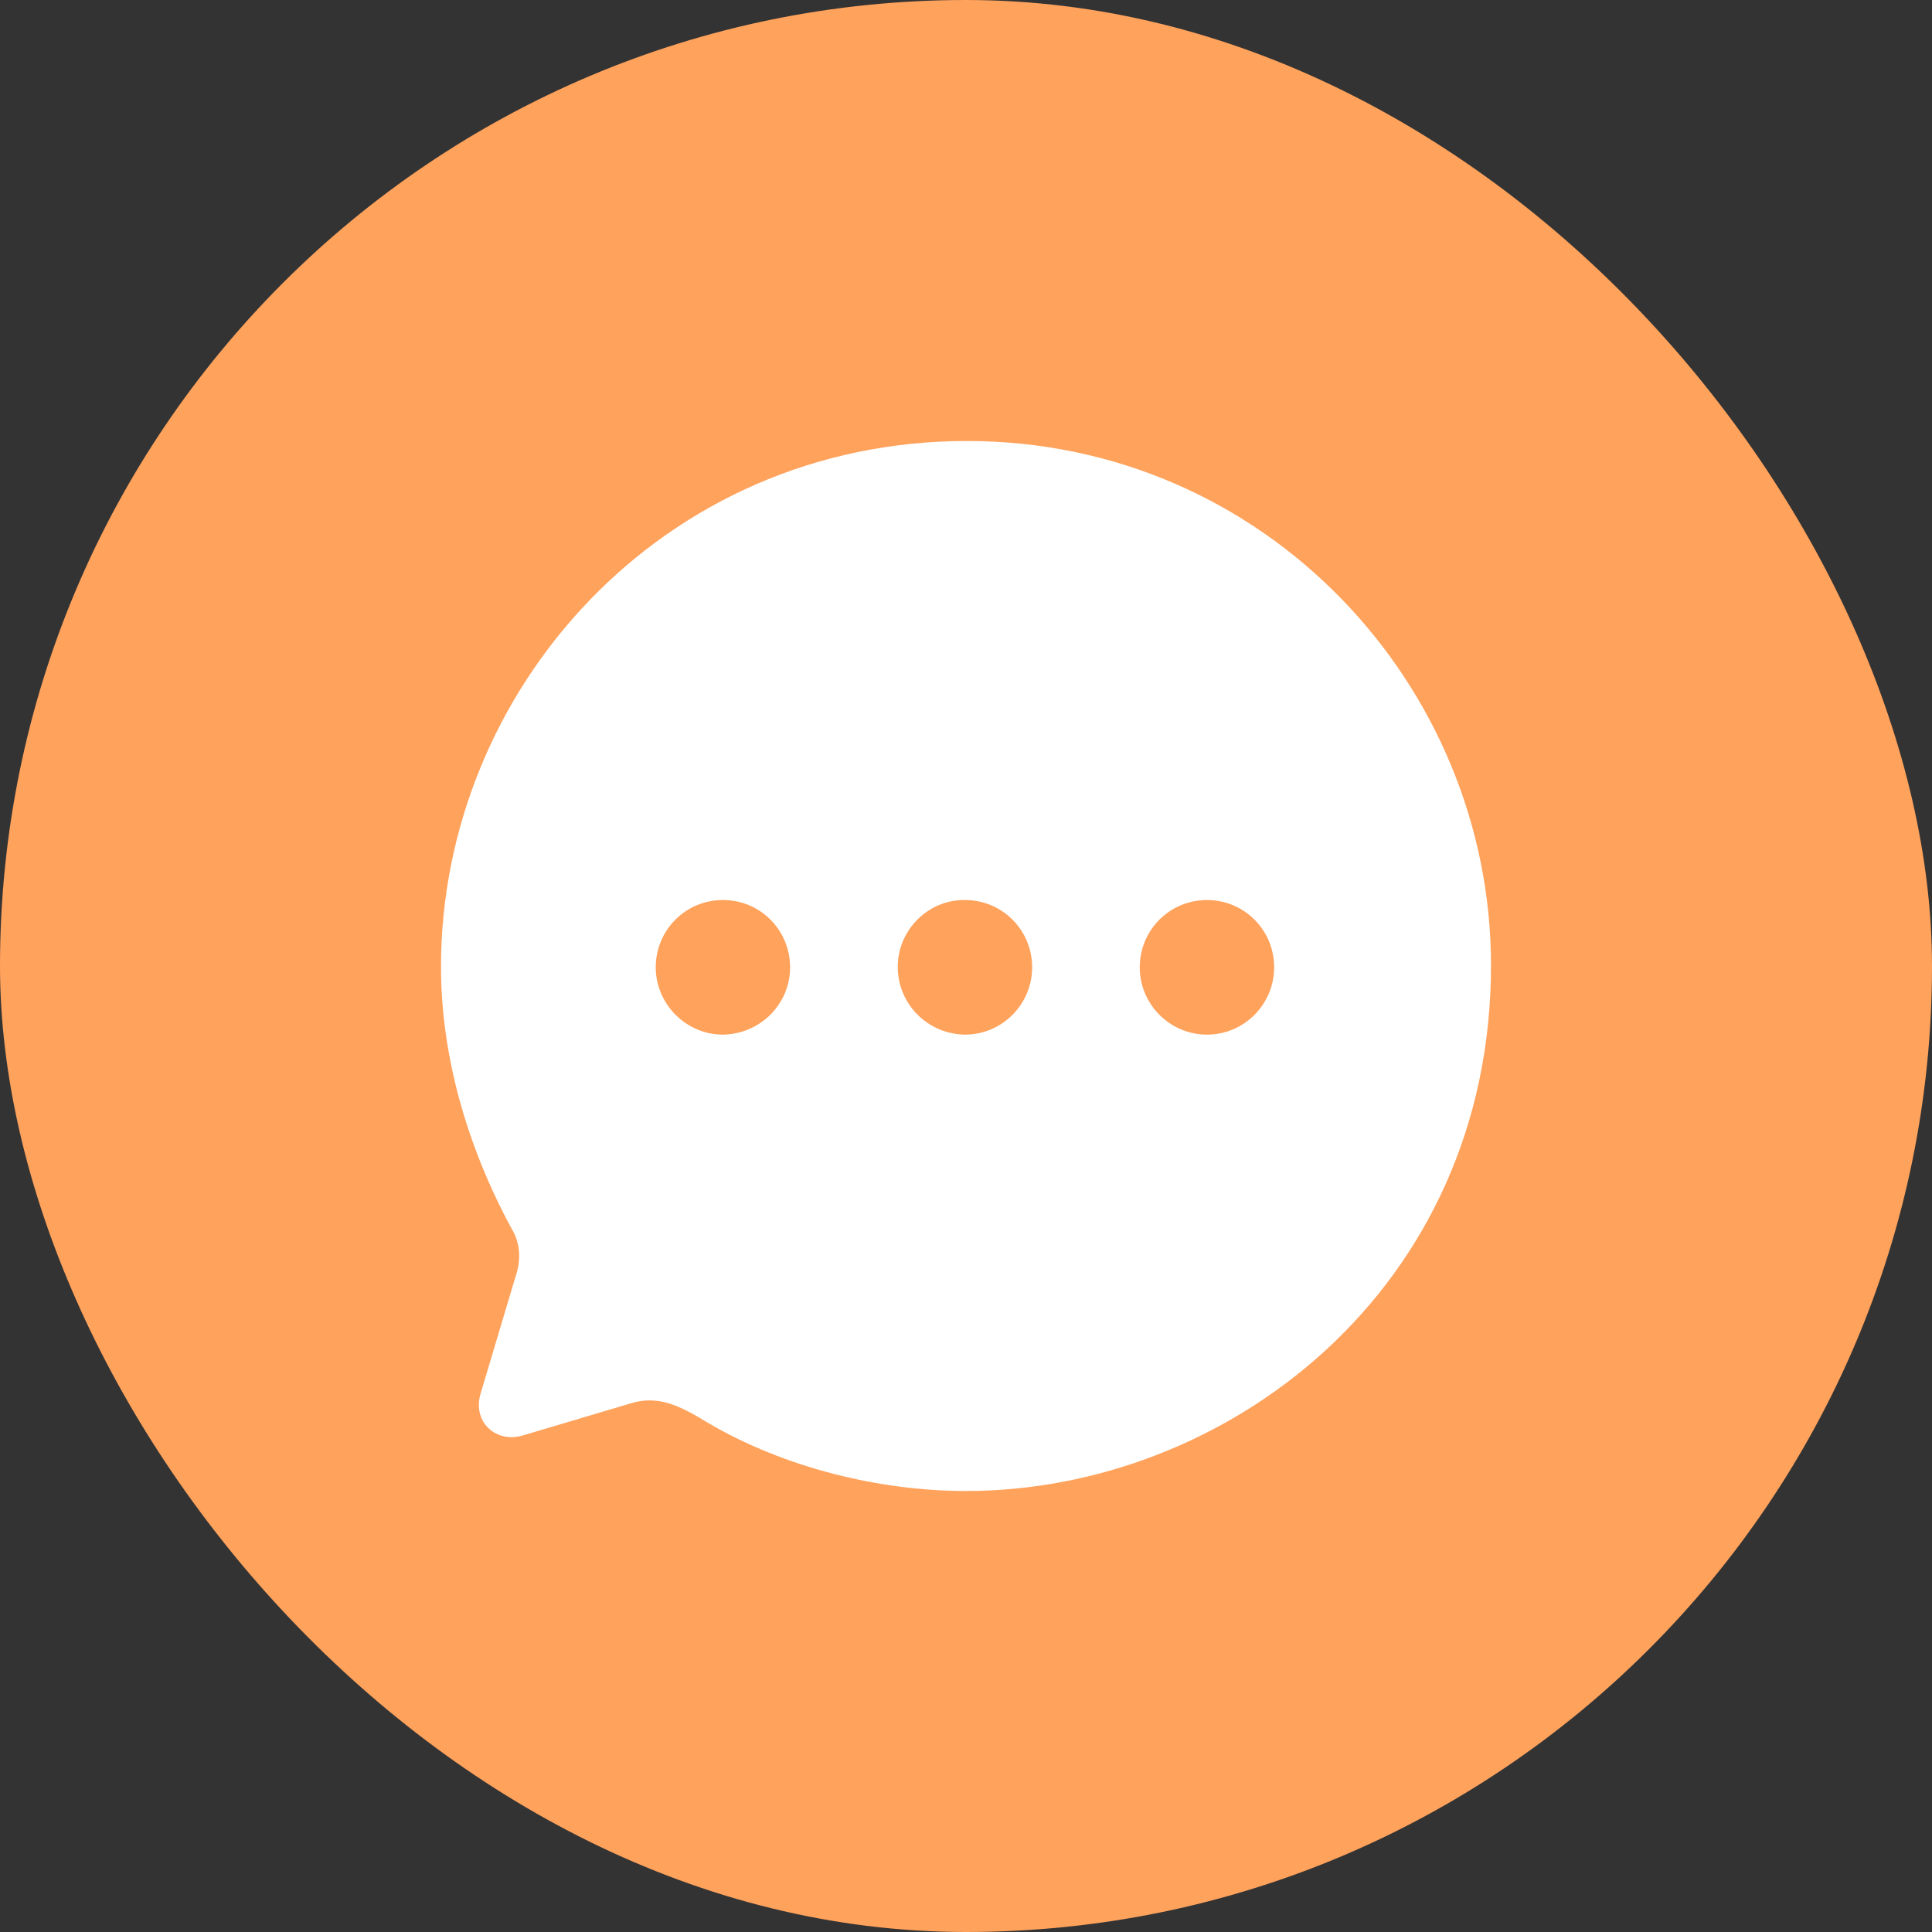 <svg width="46" height="46" viewBox="0 0 46 46" fill="none" xmlns="http://www.w3.org/2000/svg">
<rect x="0" y="0" width="46" height="46" fill="#333333" stroke="none"/>
<rect y="0" width="46" height="46" rx="23" fill="#FFA25C"/>
<path fill-rule="evenodd" clip-rule="evenodd" d="M10.5 23.019C10.5 16.434 15.762 10.5 23.025 10.5C30.125 10.5 35.5 16.322 35.5 22.982C35.5 30.706 29.2 35.5 23 35.5C20.95 35.5 18.675 34.949 16.85 33.873C16.212 33.485 15.675 33.197 14.988 33.422L12.463 34.173C11.825 34.374 11.25 33.873 11.438 33.197L12.275 30.393C12.412 30.005 12.387 29.591 12.188 29.266C11.113 27.288 10.5 25.122 10.5 23.019ZM21.375 23.019C21.375 23.908 22.087 24.621 22.975 24.634C23.863 24.634 24.575 23.908 24.575 23.032C24.575 22.143 23.863 21.429 22.975 21.429C22.1 21.417 21.375 22.143 21.375 23.019ZM27.137 23.032C27.137 23.908 27.85 24.634 28.738 24.634C29.625 24.634 30.337 23.908 30.337 23.032C30.337 22.143 29.625 21.429 28.738 21.429C27.85 21.429 27.137 22.143 27.137 23.032ZM17.212 24.634C16.337 24.634 15.613 23.908 15.613 23.032C15.613 22.143 16.325 21.429 17.212 21.429C18.1 21.429 18.812 22.143 18.812 23.032C18.812 23.908 18.1 24.621 17.212 24.634Z" fill="white"/>
</svg>
